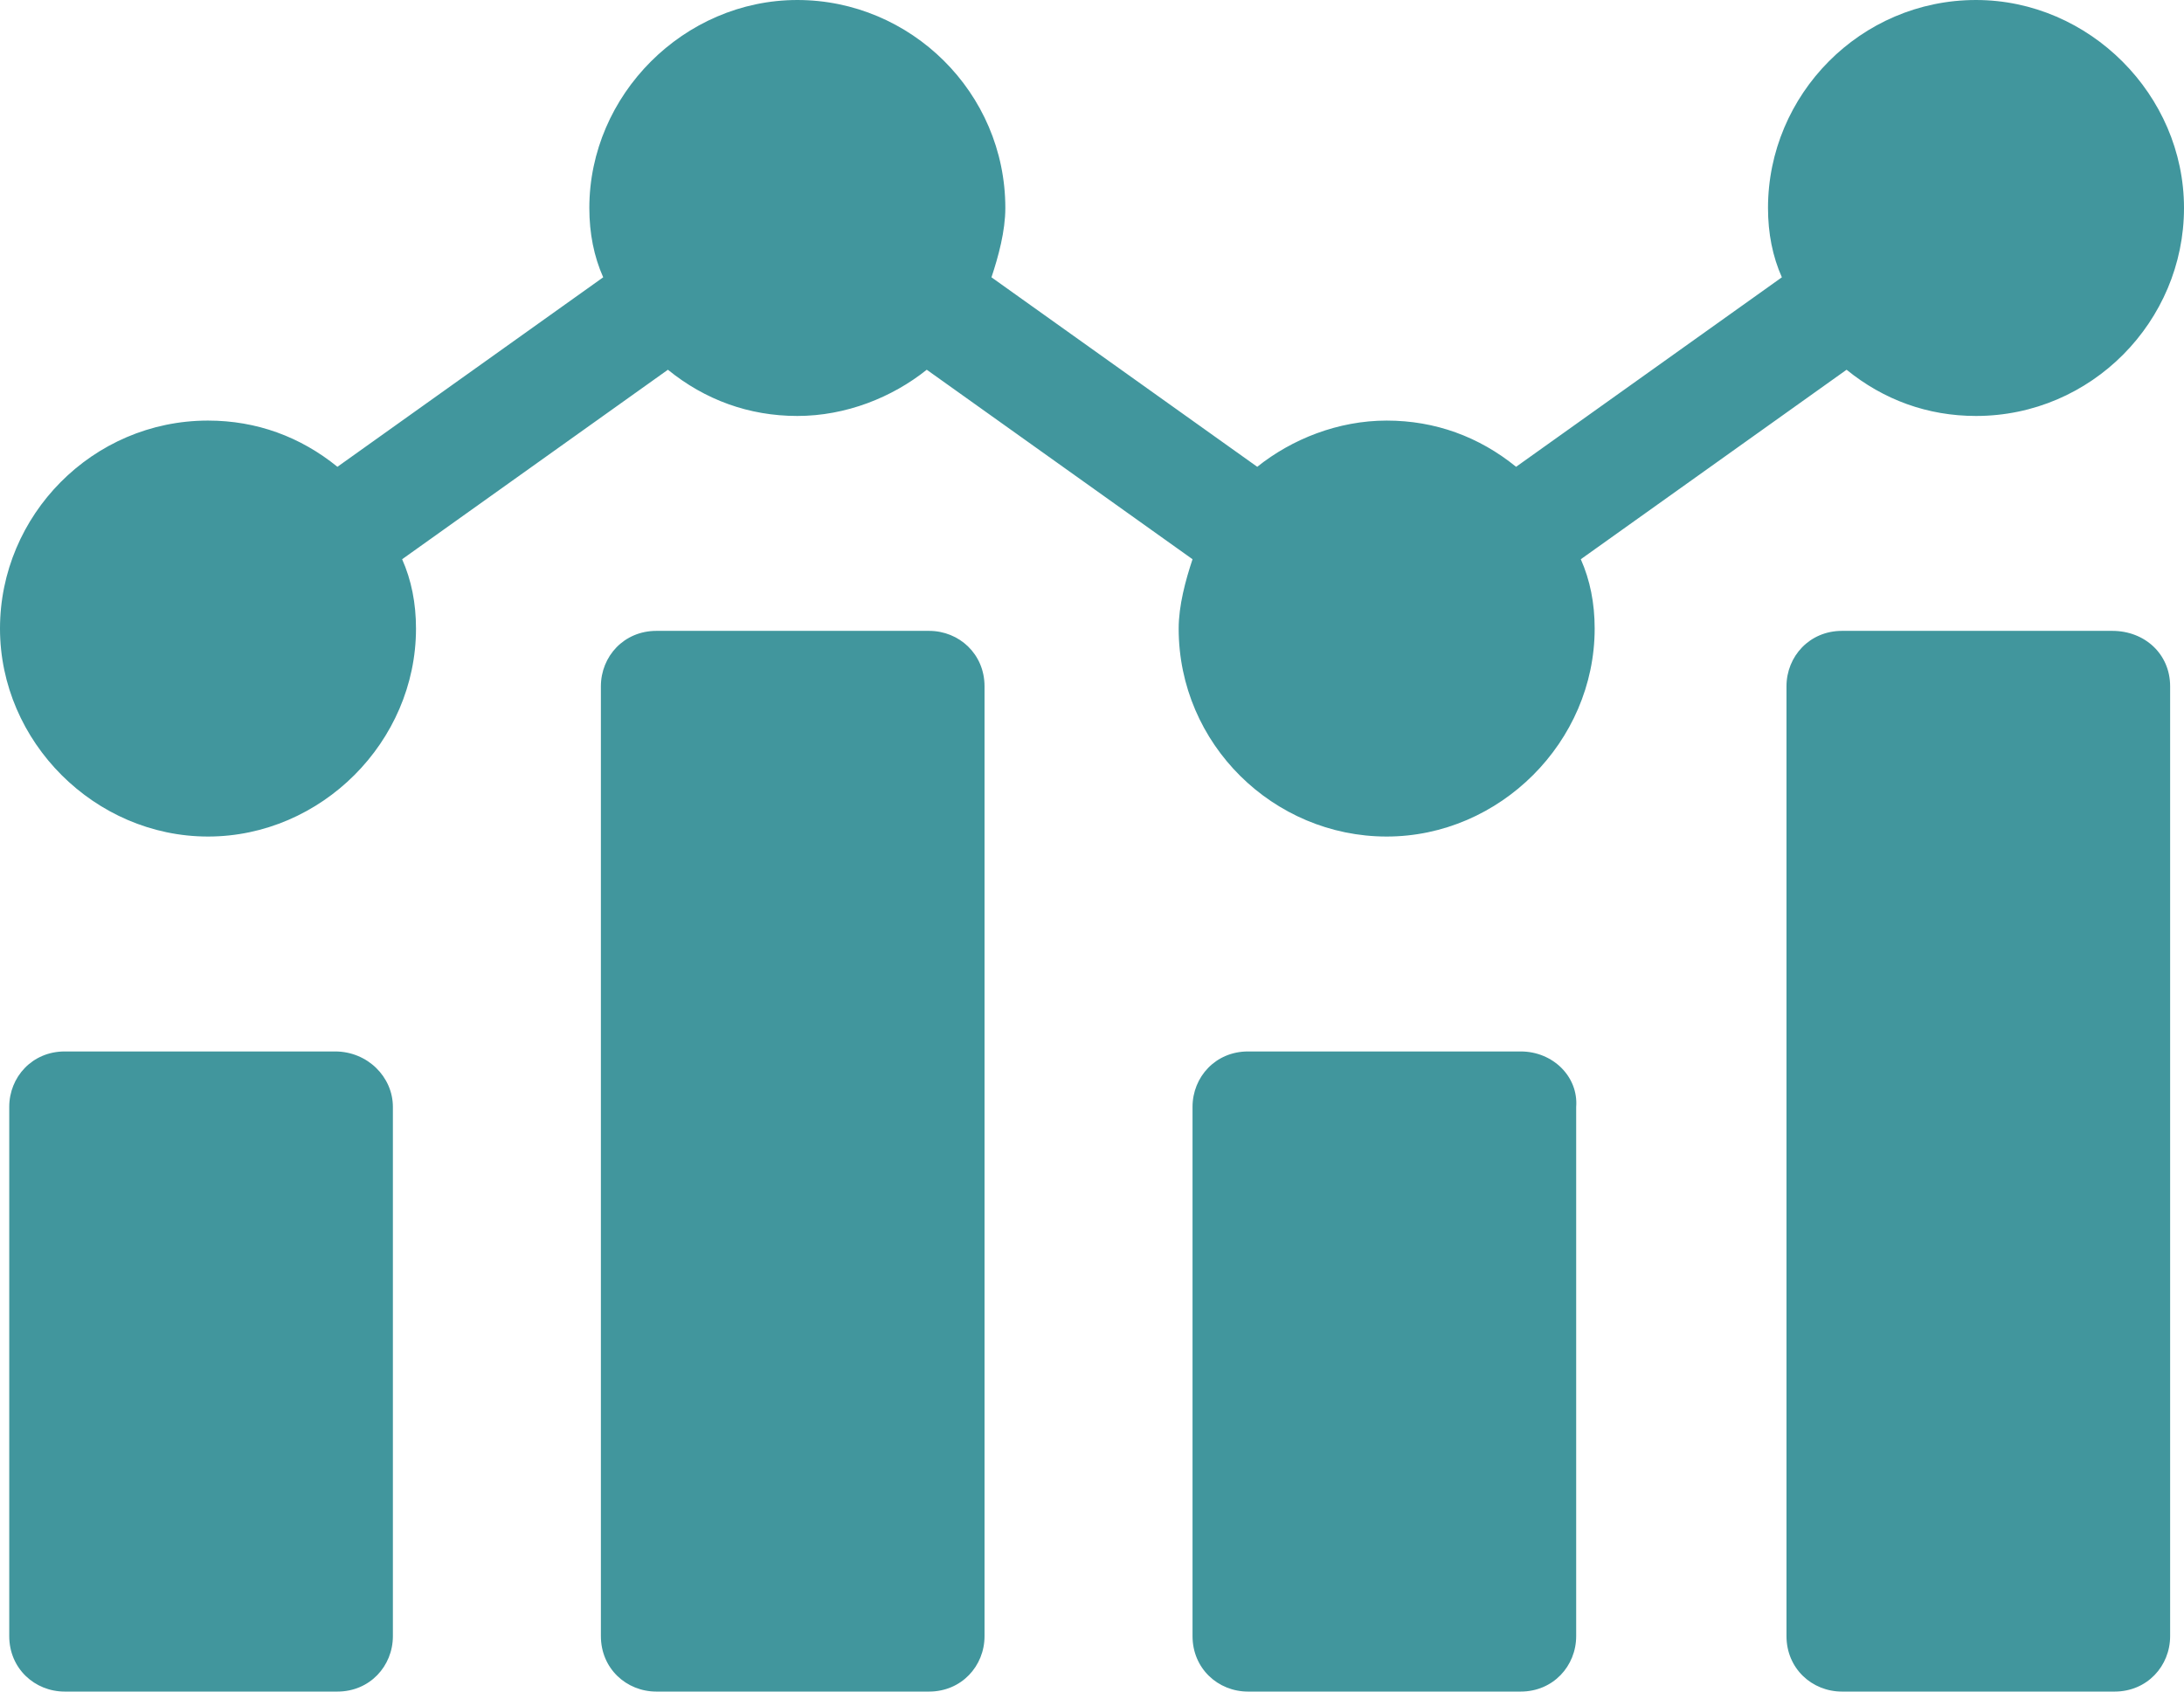 <?xml version="1.0" encoding="utf-8"?>
<!-- Generator: Adobe Illustrator 24.1.0, SVG Export Plug-In . SVG Version: 6.00 Build 0)  -->
<svg version="1.1" id="Layer_1" xmlns="http://www.w3.org/2000/svg" xmlns:xlink="http://www.w3.org/1999/xlink" x="0px" y="0px"
	 viewBox="0 0 94.5 73.2" style="enable-background:new 0 0 94.5 73.2;" xml:space="preserve">
<style type="text/css">
	.st0{fill:#41969D;}
</style>
<g>
	<path class="st0" d="M79.9,16c1.6,1.3,3.5,2,5.6,2c5,0,9-4.1,9-9s-4.1-9-9-9c-5,0-9,4.1-9,9c0,1.1,0.2,2.1,0.6,3l-11.5,8.2
		c-1.6-1.3-3.5-2-5.6-2s-4.1,0.8-5.6,2L42.9,12c0.3-0.9,0.6-2,0.6-3c0-5-4.1-9-9-9s-9,4.1-9,9c0,1.1,0.2,2.1,0.6,3l-11.5,8.2
		c-1.6-1.3-3.5-2-5.6-2c-5,0-9,4.1-9,9s4.1,9,9,9s9-4.1,9-9c0-1.1-0.2-2.1-0.6-3L28.9,16c1.6,1.3,3.5,2,5.6,2s4.1-0.8,5.6-2
		l11.5,8.2c-0.3,0.9-0.6,2-0.6,3c0,5,4.1,9,9,9s9-4.1,9-9c0-1.1-0.2-2.1-0.6-3L79.9,16z"/>
	<path class="st0" d="M14.5,45.5H2.8c-1.4,0-2.4,1.1-2.4,2.4v22.9c0,1.4,1.1,2.4,2.4,2.4h11.8c1.4,0,2.4-1.1,2.4-2.4V47.9
		C17,46.6,15.9,45.5,14.5,45.5z"/>
	<path class="st0" d="M65.8,45.5H54c-1.4,0-2.4,1.1-2.4,2.4v22.9c0,1.4,1.1,2.4,2.4,2.4h11.8c1.4,0,2.4-1.1,2.4-2.4V47.9
		C68.3,46.6,67.2,45.5,65.8,45.5z"/>
	<path class="st0" d="M40.2,27.3H28.4c-1.4,0-2.4,1.1-2.4,2.4v41.1c0,1.4,1.1,2.4,2.4,2.4h11.8c1.4,0,2.4-1.1,2.4-2.4V29.7
		C42.6,28.3,41.5,27.3,40.2,27.3z"/>
	<path class="st0" d="M91.4,27.3H79.7c-1.4,0-2.4,1.1-2.4,2.4v41.1c0,1.4,1.1,2.4,2.4,2.4h11.8c1.4,0,2.4-1.1,2.4-2.4V29.7
		C93.9,28.3,92.8,27.3,91.4,27.3z"/>
</g>
</svg>
